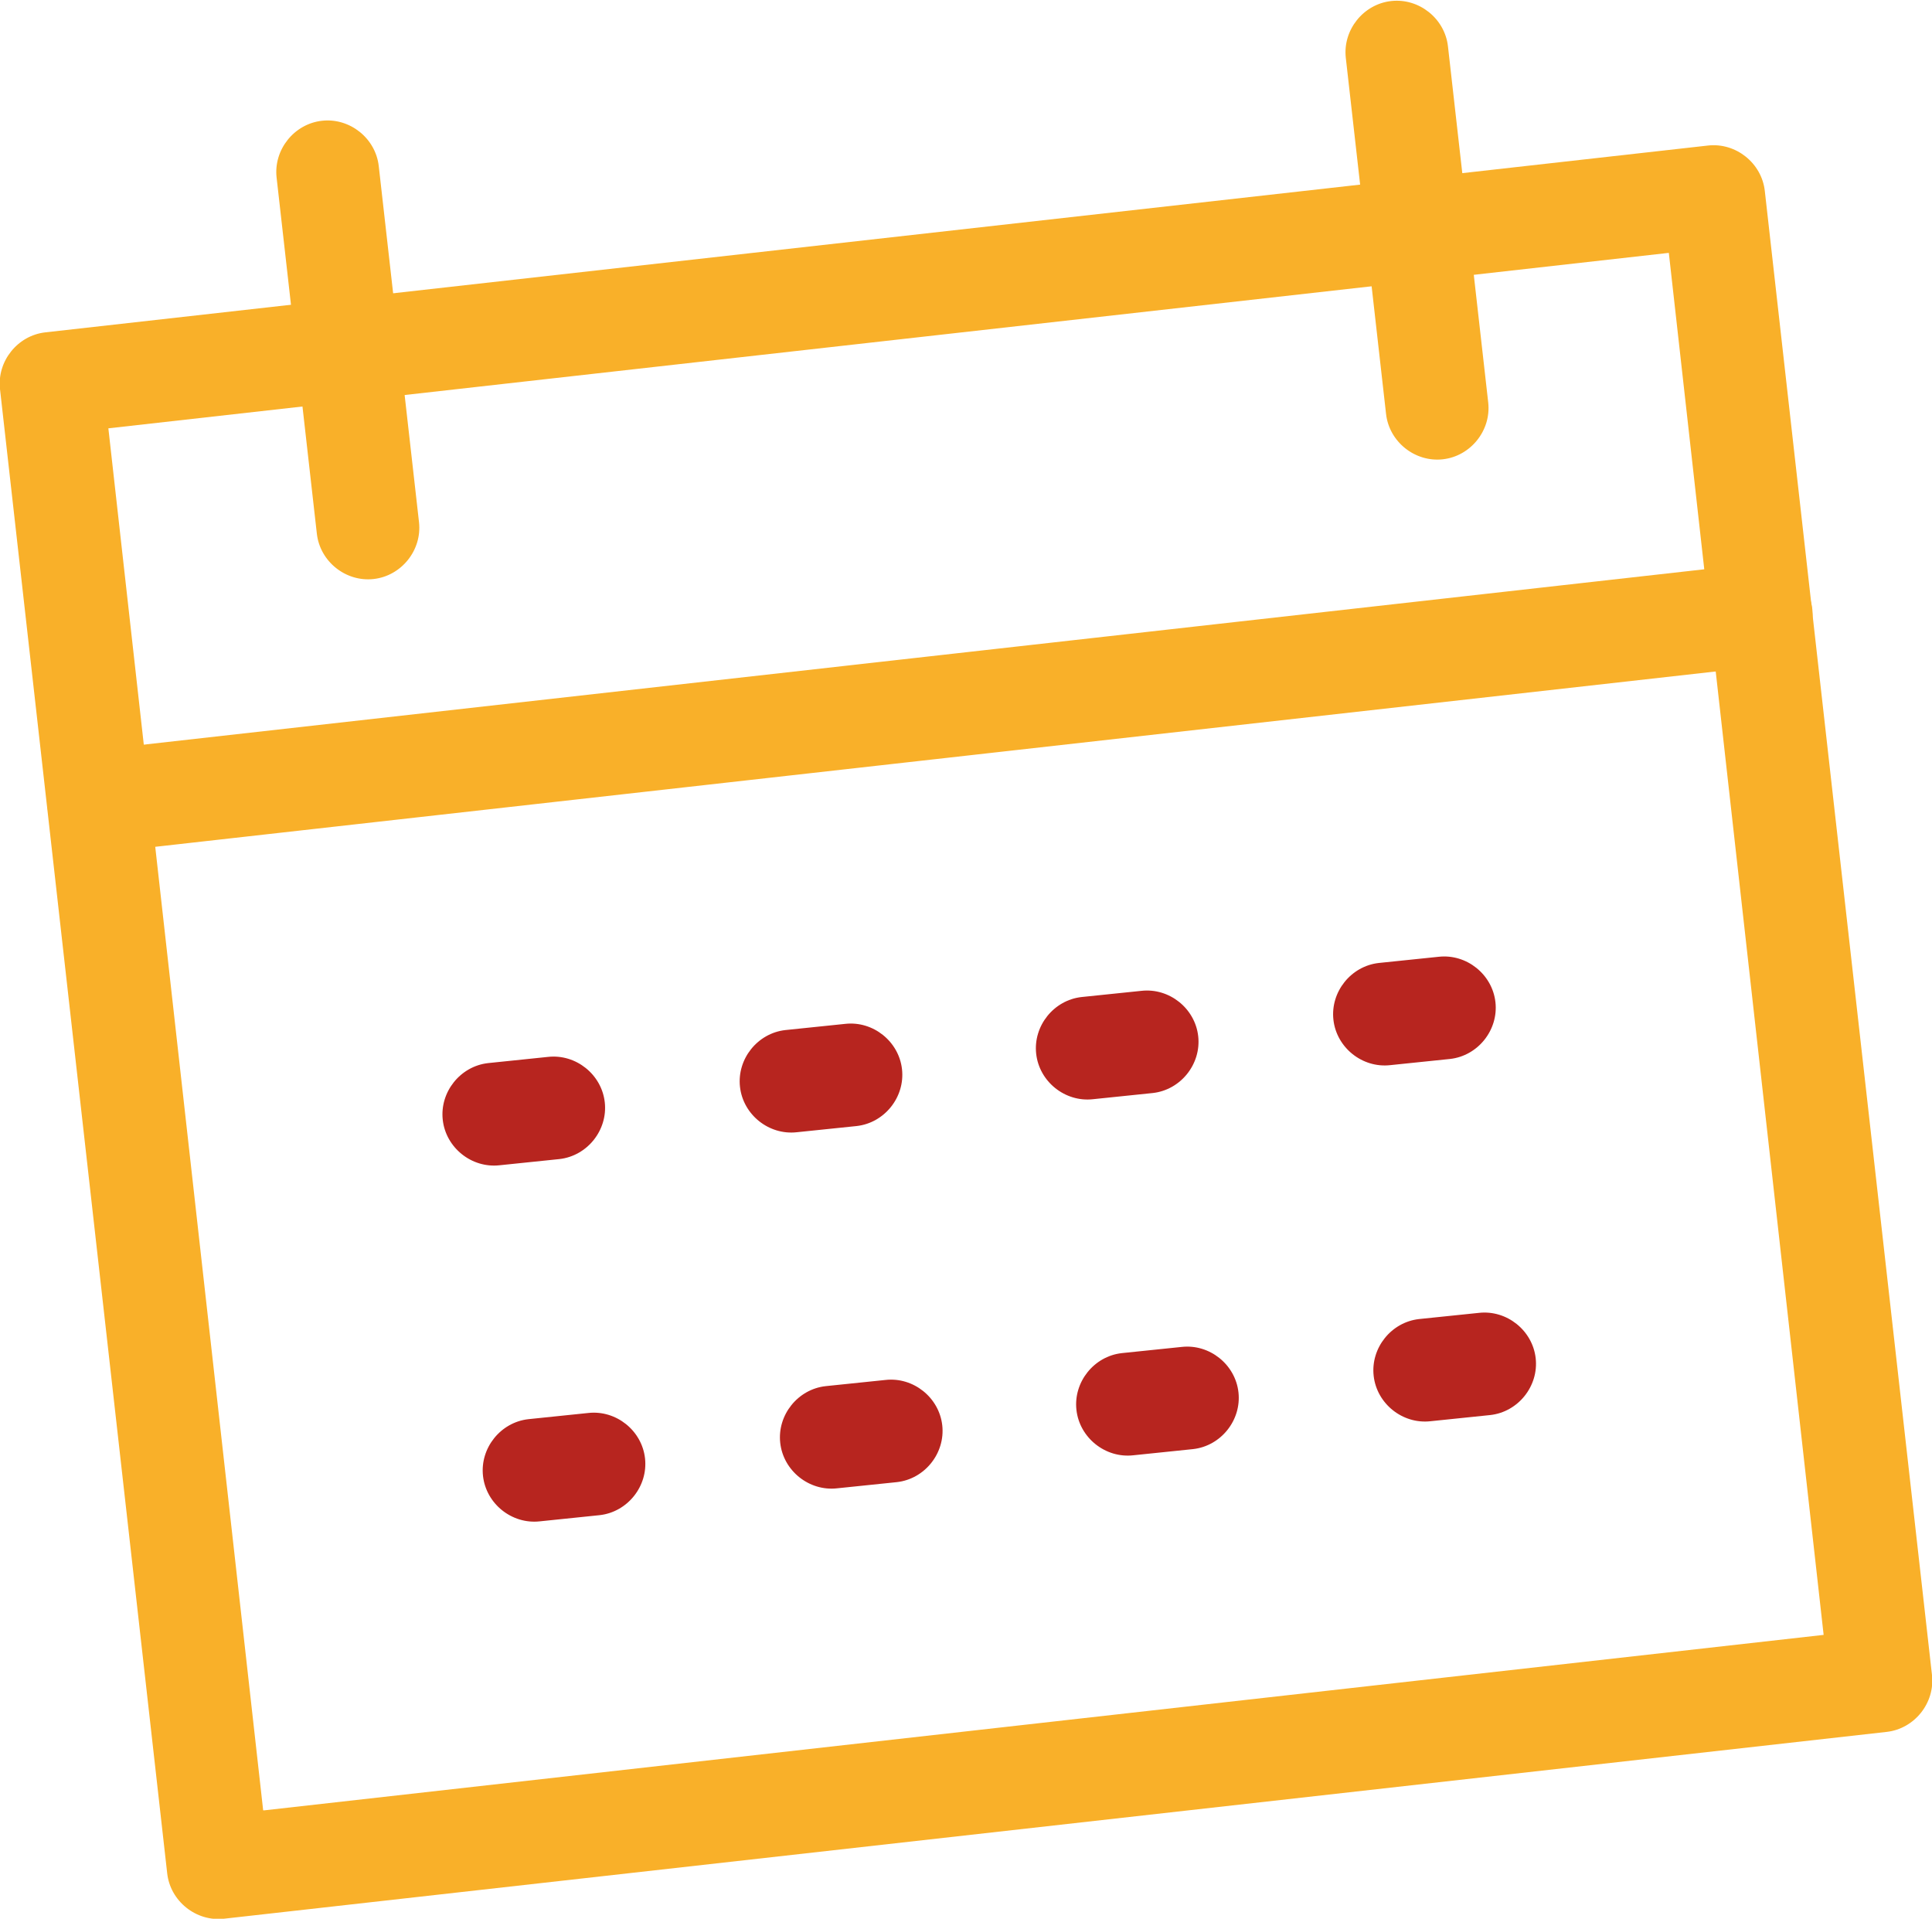 <?xml version="1.0" encoding="UTF-8"?>
<svg id="Calque_2" xmlns="http://www.w3.org/2000/svg" viewBox="0 0 18.72 18.59">
  <defs>
    <style>
      .cls-1 {
        fill: #f9b029;
      }

      .cls-2 {
        fill: #b7251f;
      }
    </style>
  </defs>
  <g id="Calque_1-2" data-name="Calque_1">
    <g>
      <g>
        <path class="cls-1" d="M13.98,4.45c-.27.03-.52-.17-.55-.44l-.39-3.45c-.03-.27.17-.52.44-.55s.52.17.55.44l.39,3.45c.03.27-.17.52-.44.55Z"/>
        <g>
          <path class="cls-1" d="M18.28,16.78l-16.11,1.81c-.27.03-.52-.17-.55-.44L0,3.77c-.03-.27.17-.52.44-.55l16.11-1.81c.27-.03.52.17.55.44l1.62,14.38c.03.27-.17.52-.44.55ZM2.56,17.54l15.11-1.7-1.5-13.39L1.05,4.15l1.5,13.39Z"/>
          <path class="cls-1" d="M3.62,5.61c-.27.03-.52-.17-.55-.44l-.39-3.45c-.03-.27.17-.52.44-.55s.52.17.55.44l.39,3.45c.03.27-.17.52-.44.55Z"/>
          <path class="cls-1" d="M17.12,6.45L1.01,8.26c-.27.03-.52-.17-.55-.44s.17-.52.44-.55l16.11-1.81c.27-.03.52.17.55.44s-.17.52-.44.55Z"/>
        </g>
      </g>
      <g>
        <path class="cls-2" d="M8.3,10.91l-.58.06c-.27.03-.52-.17-.55-.44s.17-.52.44-.55l.58-.06c.27-.03.52.17.55.44s-.17.52-.44.55Z"/>
        <path class="cls-2" d="M5.42,11.23l-.58.06c-.27.03-.52-.17-.55-.44s.17-.52.44-.55l.58-.06c.27-.03.52.17.55.44s-.17.52-.44.55Z"/>
        <path class="cls-2" d="M14.05,10.26l-.58.06c-.27.03-.52-.17-.55-.44s.17-.52.44-.55l.58-.06c.27-.03.52.17.55.44s-.17.52-.44.55Z"/>
        <path class="cls-2" d="M11.17,10.59l-.58.06c-.27.03-.52-.17-.55-.44s.17-.52.44-.55l.58-.06c.27-.03.52.17.55.44s-.17.52-.44.55Z"/>
      </g>
      <g>
        <path class="cls-2" d="M8.69,14.36l-.58.06c-.27.03-.52-.17-.55-.44s.17-.52.44-.55l.58-.06c.27-.03.52.17.55.44s-.17.52-.44.55Z"/>
        <path class="cls-2" d="M5.81,14.68l-.58.06c-.27.03-.52-.17-.55-.44s.17-.52.44-.55l.58-.06c.27-.03.52.17.55.44s-.17.52-.44.55Z"/>
        <path class="cls-2" d="M14.44,13.71l-.58.06c-.27.03-.52-.17-.55-.44s.17-.52.44-.55l.58-.06c.27-.03.52.17.55.44s-.17.52-.44.55Z"/>
        <path class="cls-2" d="M11.56,14.04l-.58.06c-.27.03-.52-.17-.55-.44s.17-.52.44-.55l.58-.06c.27-.03.52.17.55.44s-.17.52-.44.55Z"/>
      </g>
    </g>
  </g>
</svg>